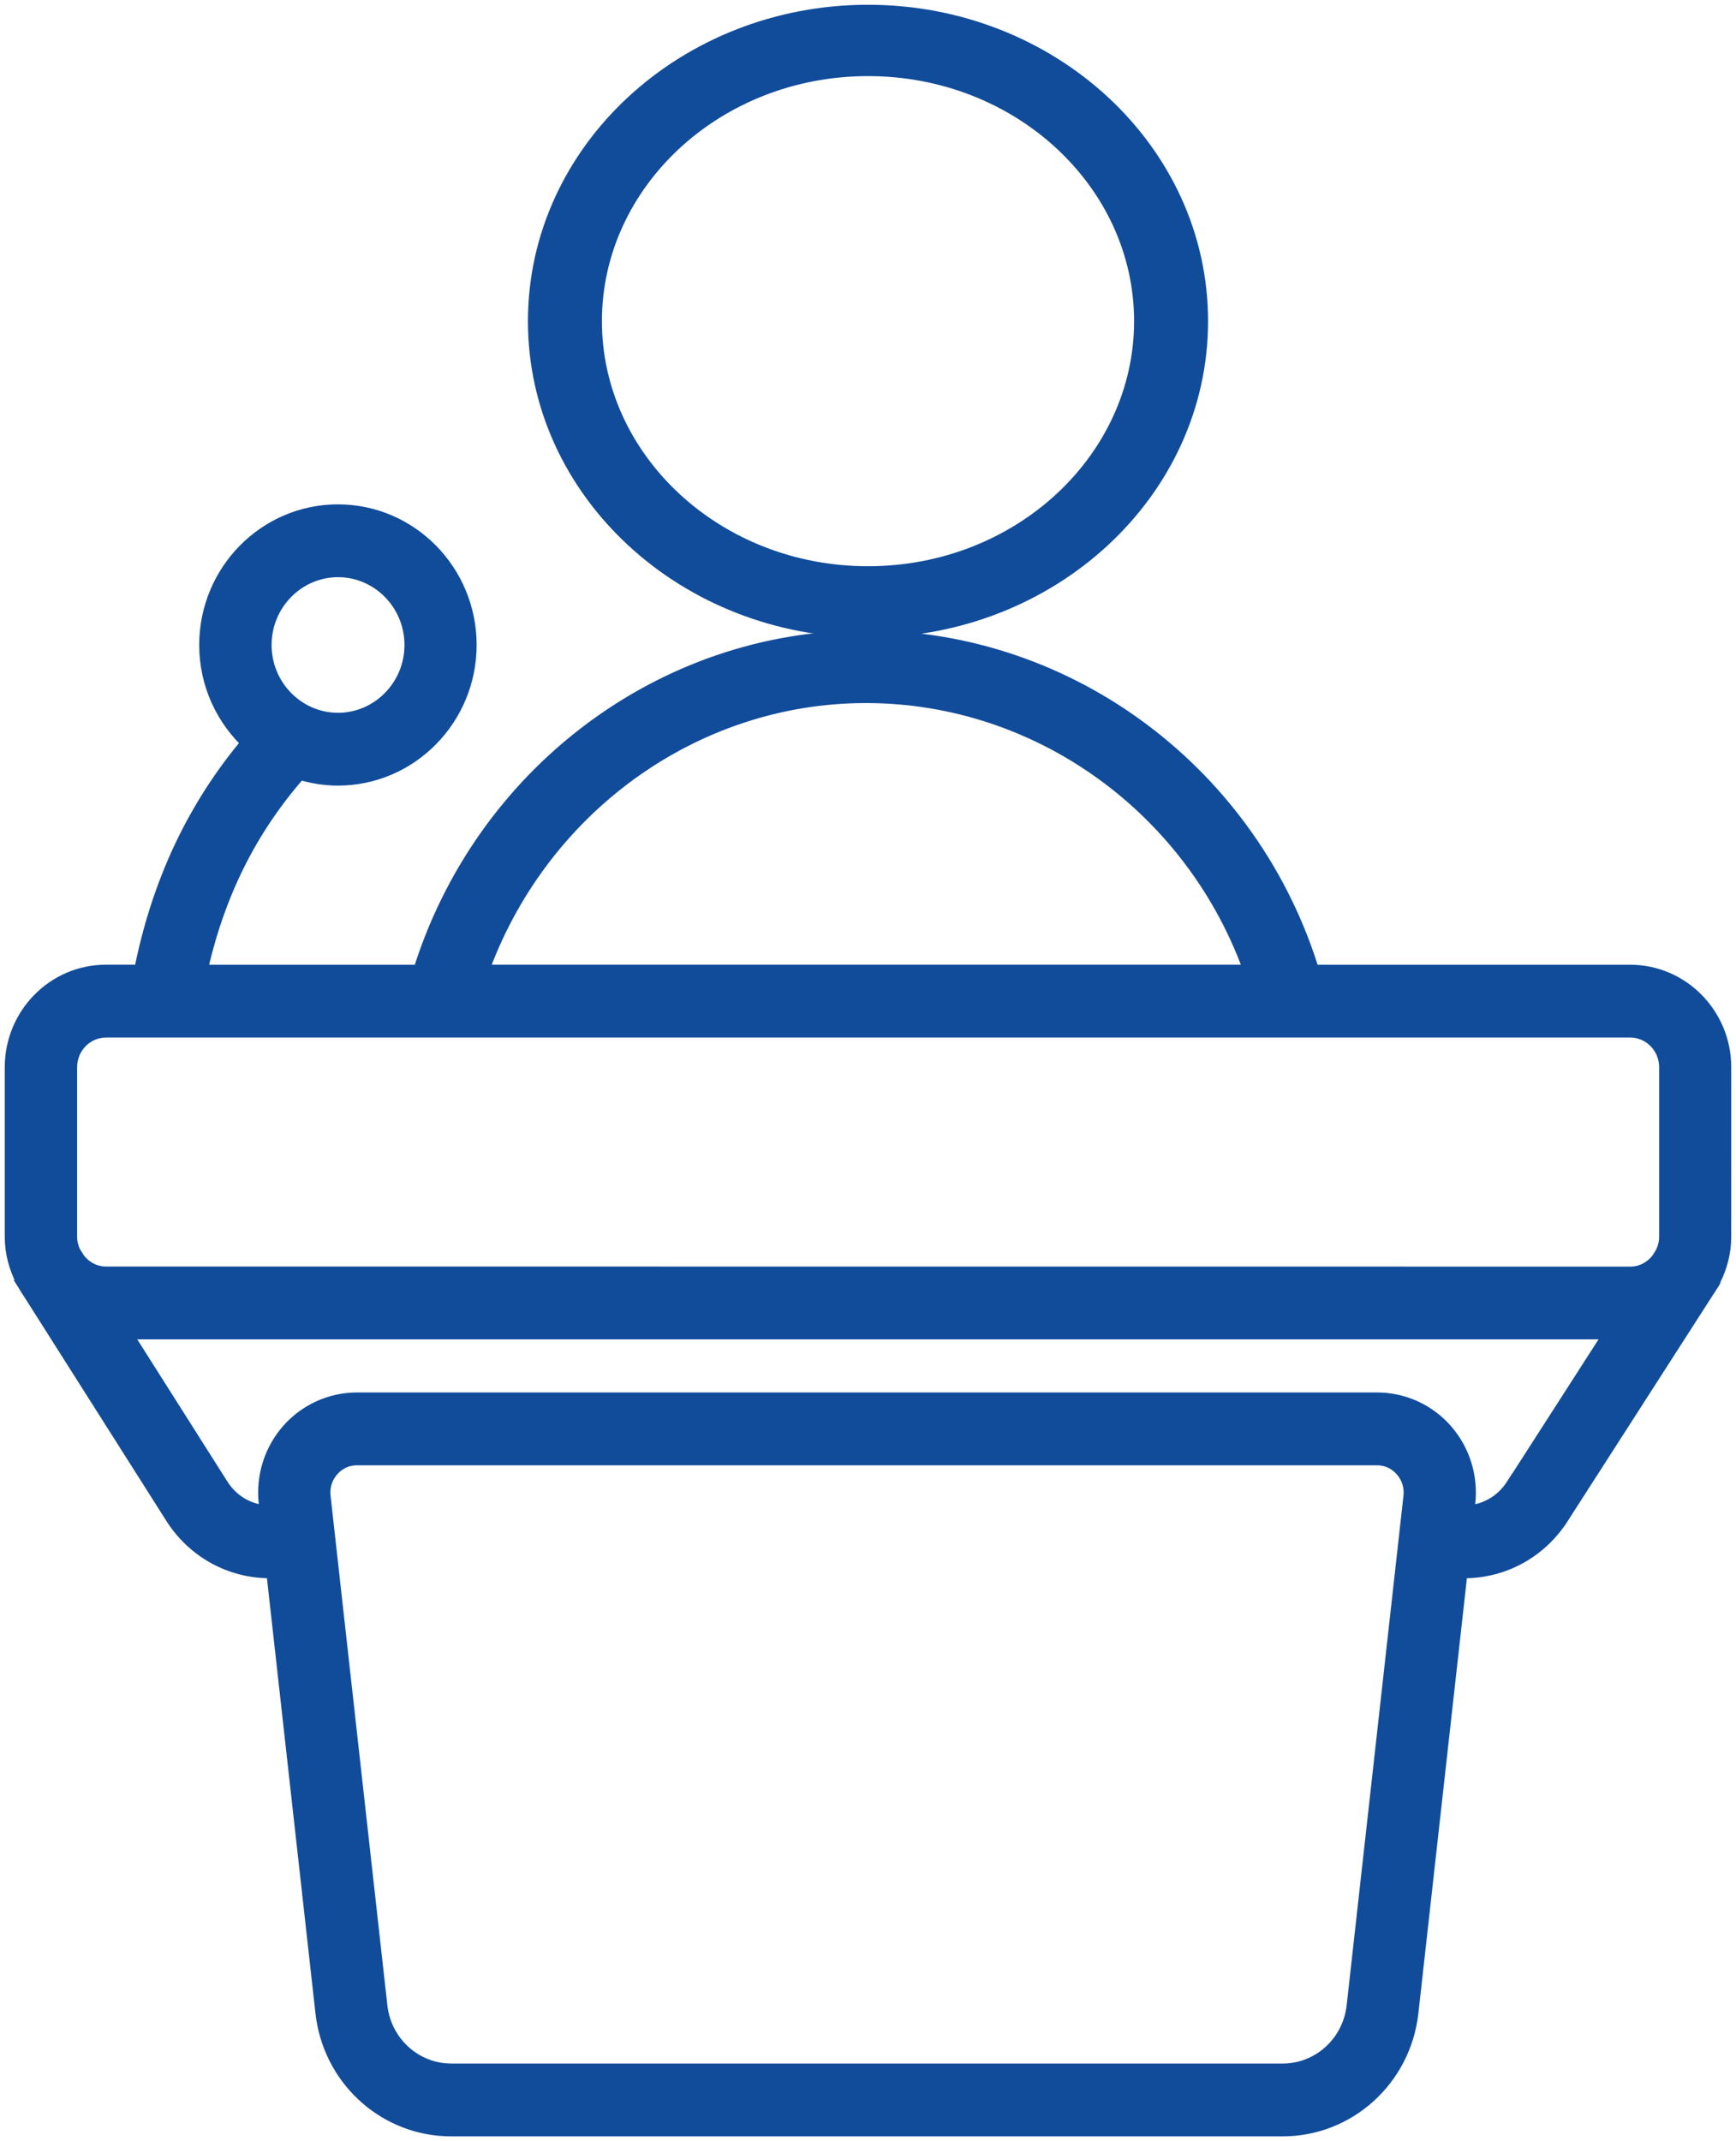 <svg width="73" height="90" viewBox="0 0 73 90" fill="none" xmlns="http://www.w3.org/2000/svg">
<path d="M14.21 21.6C17.214 21.6 19.643 24.08 19.643 27.111C19.642 30.143 17.21 32.622 14.21 32.622C13.634 32.622 13.082 32.526 12.562 32.356C10.419 34.77 9.016 37.593 8.294 40.951H17.736C20.291 32.65 27.862 26.895 36.407 26.895C44.995 26.895 52.596 32.651 55.112 40.951H68.546C70.677 40.951 72.4 42.71 72.4 44.859L72.399 51.993C72.399 52.621 72.239 53.202 71.986 53.717V53.718C71.986 53.72 71.985 53.722 71.984 53.725C71.981 53.735 71.975 53.755 71.966 53.777C71.957 53.801 71.943 53.832 71.923 53.865L71.918 53.873L71.842 53.988L71.843 53.989C71.788 54.077 71.725 54.177 71.654 54.276L71.655 54.277L65.573 63.741H65.572C64.686 65.118 63.191 65.94 61.569 65.94H61.326L59.246 84.586C58.939 87.325 56.659 89.4 53.935 89.4H18.975C16.332 89.4 14.11 87.453 13.697 84.841L13.663 84.586L11.583 65.94H11.354C9.72 65.94 8.217 65.107 7.335 63.719L1.357 54.297V54.296C1.273 54.176 1.199 54.057 1.132 53.938L1.087 53.867L1.089 53.865C1.062 53.823 1.044 53.784 1.036 53.759C0.77 53.234 0.6 52.639 0.6 51.993V44.859C0.6 42.71 2.323 40.95 4.454 40.95H6.01C6.747 37.171 8.255 33.959 10.591 31.208C9.482 30.199 8.777 28.74 8.777 27.111C8.777 24.076 11.21 21.6 14.21 21.6ZM15.01 61.192C14.573 61.192 14.175 61.372 13.882 61.706C13.624 62 13.489 62.364 13.492 62.749L13.503 62.915V62.916L15.891 84.331C16.07 85.937 17.401 87.139 18.979 87.139H53.938C55.516 87.138 56.847 85.937 57.026 84.331L59.414 62.916C59.464 62.467 59.329 62.042 59.034 61.706C58.742 61.373 58.341 61.192 57.903 61.192H15.01ZM9.228 62.495C9.693 63.231 10.48 63.669 11.336 63.678L11.279 63.167C11.159 62.092 11.496 61.012 12.207 60.203C12.918 59.394 13.938 58.931 15.01 58.931H57.907C58.979 58.931 59.999 59.394 60.71 60.203C61.421 61.012 61.758 62.092 61.638 63.167L61.579 63.678C62.435 63.676 63.226 63.241 63.698 62.507L63.816 62.323H63.822L67.953 55.898H5.044L9.228 62.495ZM4.458 43.212C3.573 43.212 2.843 43.945 2.843 44.859V51.985C2.843 52.239 2.905 52.478 3.011 52.7L3.22 53.028C3.519 53.401 3.962 53.637 4.458 53.637L68.552 53.641C69.056 53.641 69.505 53.399 69.804 53.02L69.971 52.757C70.094 52.524 70.168 52.267 70.168 51.993V44.859C70.168 43.945 69.437 43.212 68.552 43.212H4.458ZM36.411 29.152C29.092 29.153 22.566 33.941 20.104 40.95H52.75C50.326 33.946 43.776 29.152 36.411 29.152ZM14.214 23.861C12.46 23.862 11.021 25.314 11.021 27.111C11.021 28.908 12.46 30.361 14.214 30.361C15.968 30.361 17.408 28.908 17.408 27.111C17.408 25.314 15.968 23.861 14.214 23.861Z" fill="#114C9B" stroke="#114C9B" stroke-width="0.8"/>
<path d="M36.5 0.6C44.135 0.6 50.4 6.358 50.4 13.5C50.4 20.641 44.135 26.4 36.5 26.4C28.865 26.4 22.6 20.642 22.6 13.5C22.6 6.359 28.865 0.6 36.5 0.6ZM36.5 2.799C30.08 2.799 24.911 7.628 24.911 13.5C24.911 19.372 30.08 24.201 36.5 24.201C42.92 24.201 48.089 19.372 48.089 13.5C48.089 7.628 42.92 2.799 36.5 2.799Z" fill="#114C9B" stroke="#114C9B" stroke-width="0.8"/>
</svg>
